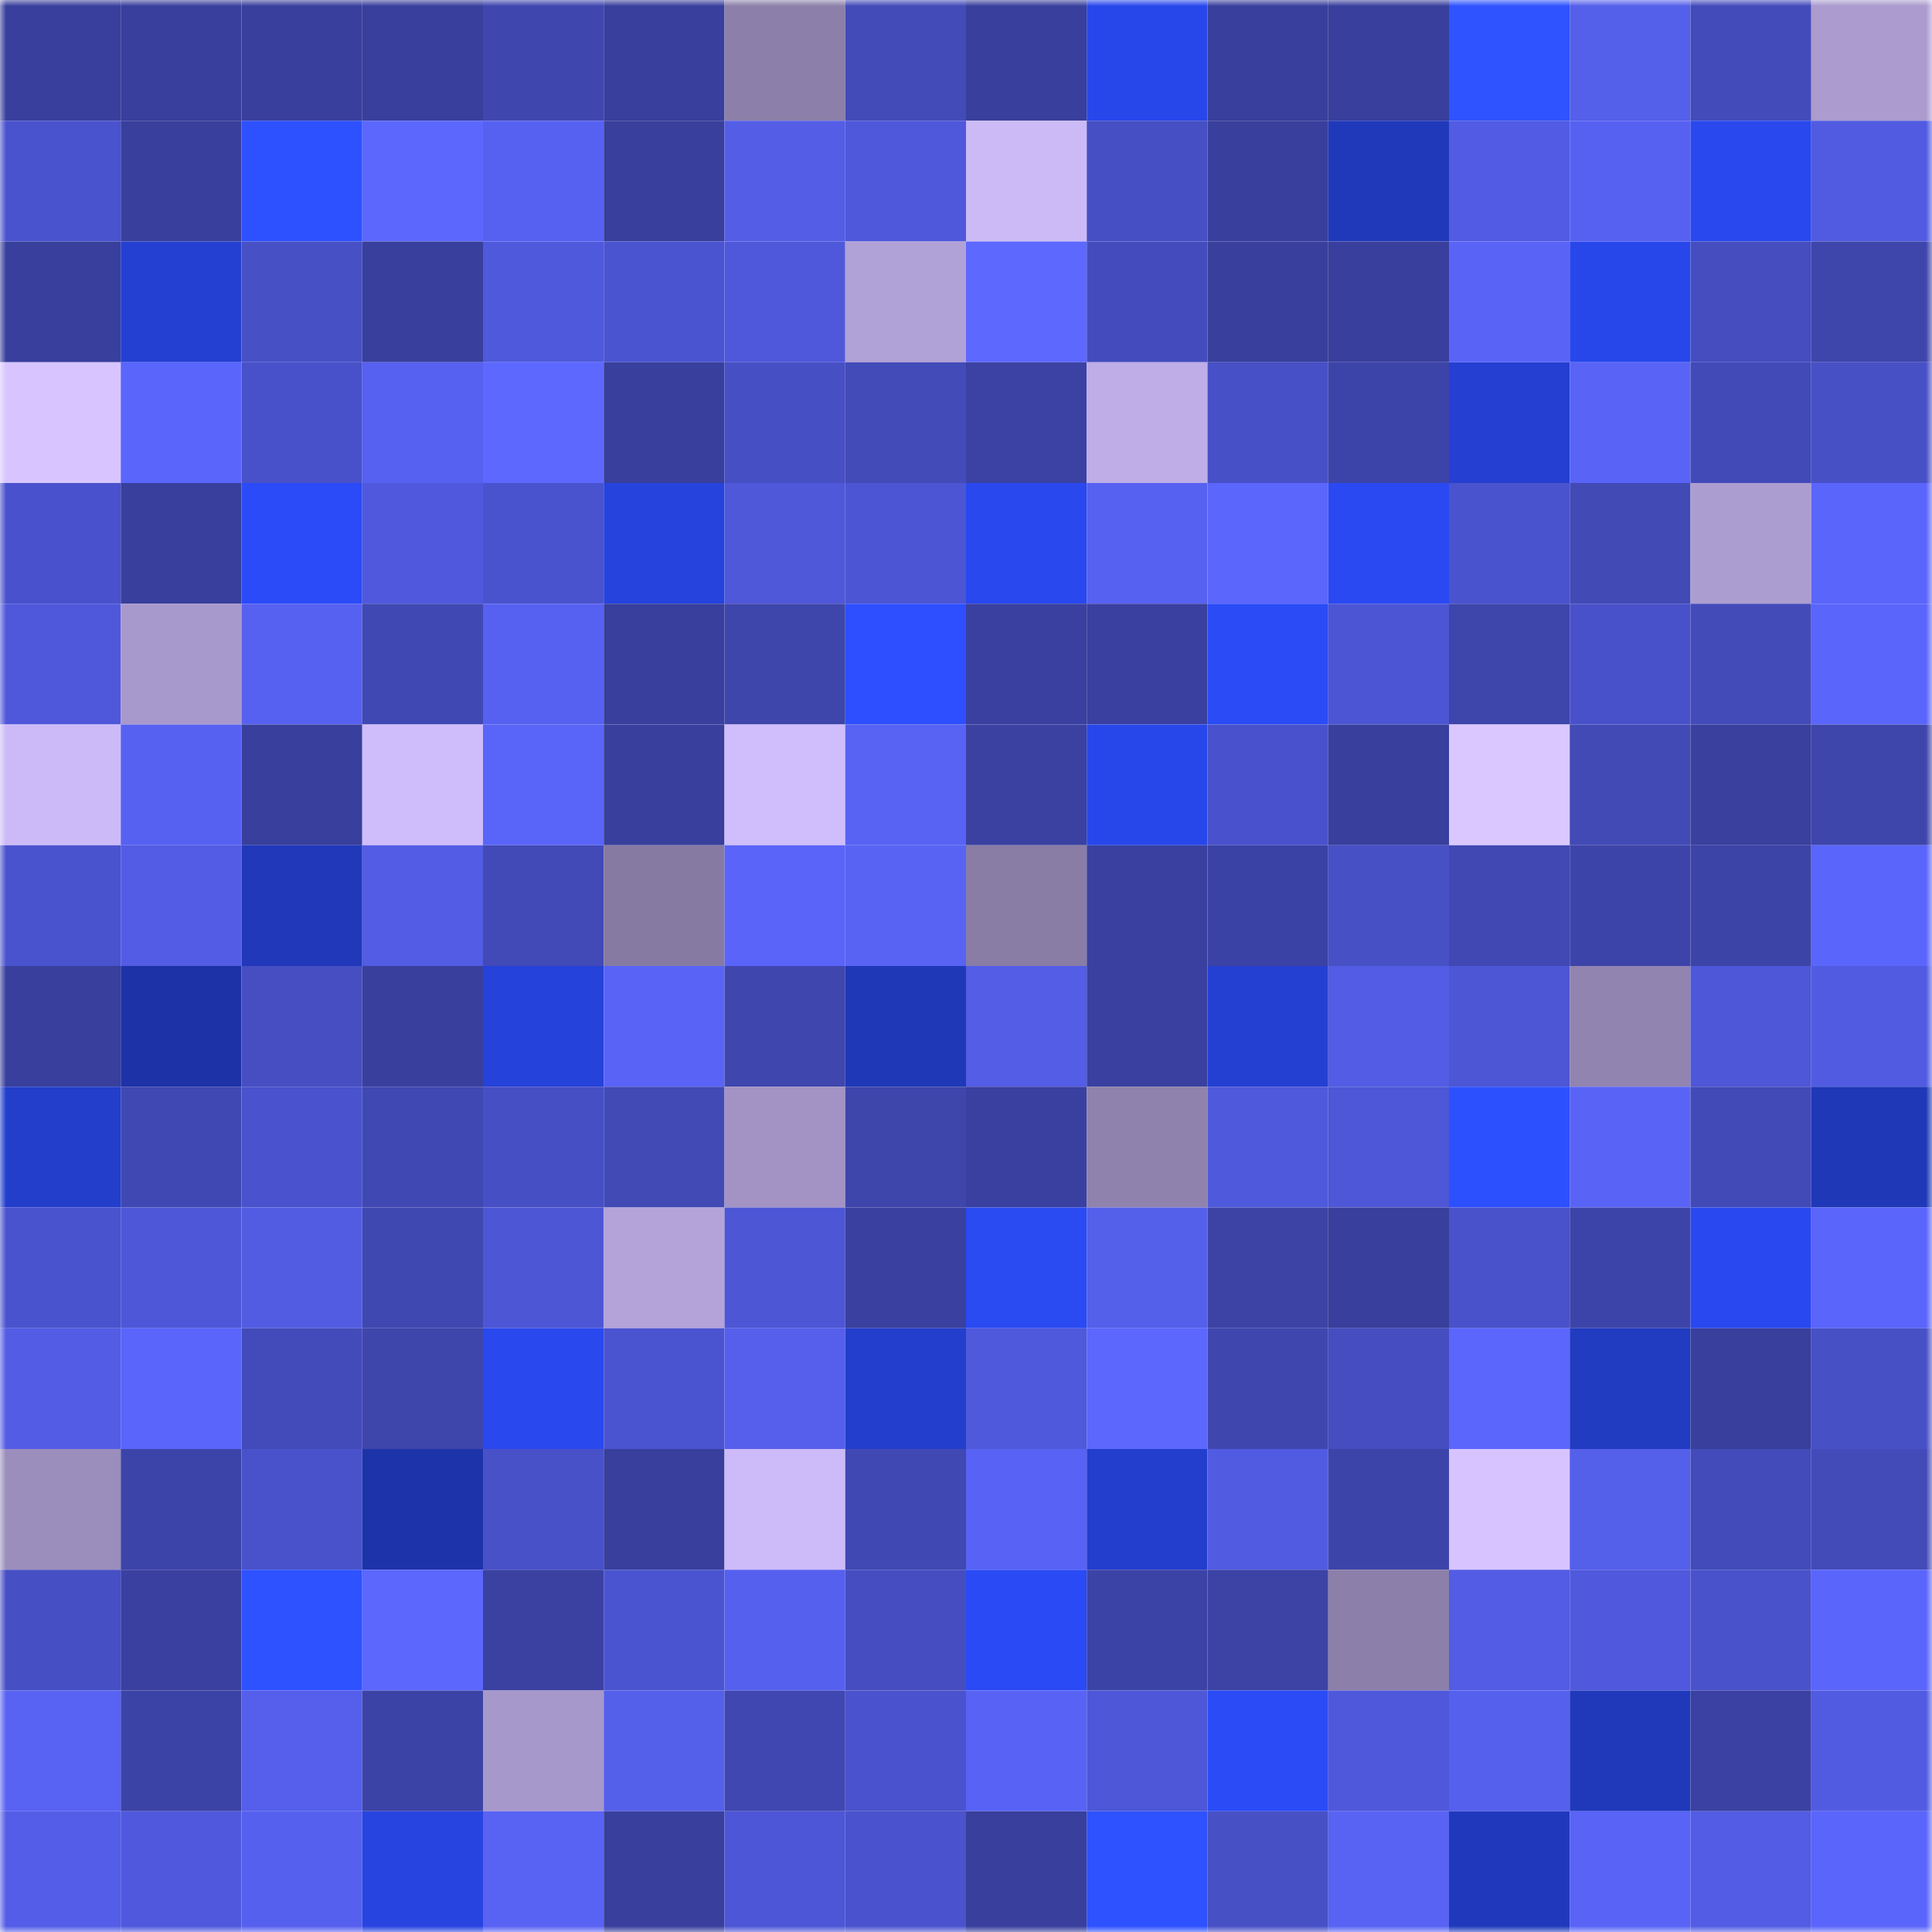 <svg viewBox="0 0 160 160" fill="none" role="img" xmlns="http://www.w3.org/2000/svg" width="240" height="240" name="ethereum%2C0x2688eb3edf137514a4ebf36dcbc0f1c611fc040a"><mask id="97417188" mask-type="alpha" maskUnits="userSpaceOnUse" x="0" y="0" width="160" height="160"><rect width="160" height="160" fill="#FFFFFF"></rect></mask><g mask="url(#97417188)"><rect x="0" y="0" width="10" height="10" fill="#383f9c"></rect><rect x="10" y="0" width="10" height="10" fill="#383f9c"></rect><rect x="20" y="0" width="10" height="10" fill="#383f9c"></rect><rect x="30" y="0" width="10" height="10" fill="#383f9c"></rect><rect x="40" y="0" width="10" height="10" fill="#3f46ae"></rect><rect x="50" y="0" width="10" height="10" fill="#383f9c"></rect><rect x="60" y="0" width="10" height="10" fill="#8c80aa"></rect><rect x="70" y="0" width="10" height="10" fill="#434bb9"></rect><rect x="80" y="0" width="10" height="10" fill="#383f9c"></rect><rect x="90" y="0" width="10" height="10" fill="#2847eb"></rect><rect x="100" y="0" width="10" height="10" fill="#383f9c"></rect><rect x="110" y="0" width="10" height="10" fill="#383f9c"></rect><rect x="120" y="0" width="10" height="10" fill="#2f53ff"></rect><rect x="130" y="0" width="10" height="10" fill="#545fea"></rect><rect x="140" y="0" width="10" height="10" fill="#434bbb"></rect><rect x="150" y="0" width="10" height="10" fill="#ab9bcf"></rect><rect x="0" y="10" width="10" height="10" fill="#4a53ce"></rect><rect x="10" y="10" width="10" height="10" fill="#383f9c"></rect><rect x="20" y="10" width="10" height="10" fill="#2e51ff"></rect><rect x="30" y="10" width="10" height="10" fill="#5c67fe"></rect><rect x="40" y="10" width="10" height="10" fill="#5761f1"></rect><rect x="50" y="10" width="10" height="10" fill="#383f9c"></rect><rect x="60" y="10" width="10" height="10" fill="#535de6"></rect><rect x="70" y="10" width="10" height="10" fill="#4f58da"></rect><rect x="80" y="10" width="10" height="10" fill="#ccbaf7"></rect><rect x="90" y="10" width="10" height="10" fill="#464fc3"></rect><rect x="100" y="10" width="10" height="10" fill="#383f9c"></rect><rect x="110" y="10" width="10" height="10" fill="#2039bb"></rect><rect x="120" y="10" width="10" height="10" fill="#525be3"></rect><rect x="130" y="10" width="10" height="10" fill="#5761f1"></rect><rect x="140" y="10" width="10" height="10" fill="#2948ed"></rect><rect x="150" y="10" width="10" height="10" fill="#515be1"></rect><rect x="0" y="20" width="10" height="10" fill="#383f9c"></rect><rect x="10" y="20" width="10" height="10" fill="#2440d3"></rect><rect x="20" y="20" width="10" height="10" fill="#4850c6"></rect><rect x="30" y="20" width="10" height="10" fill="#383f9c"></rect><rect x="40" y="20" width="10" height="10" fill="#4f59dc"></rect><rect x="50" y="20" width="10" height="10" fill="#4b54d0"></rect><rect x="60" y="20" width="10" height="10" fill="#4f58da"></rect><rect x="70" y="20" width="10" height="10" fill="#b0a1d6"></rect><rect x="80" y="20" width="10" height="10" fill="#5d68ff"></rect><rect x="90" y="20" width="10" height="10" fill="#444cbd"></rect><rect x="100" y="20" width="10" height="10" fill="#383f9c"></rect><rect x="110" y="20" width="10" height="10" fill="#383f9c"></rect><rect x="120" y="20" width="10" height="10" fill="#5964f7"></rect><rect x="130" y="20" width="10" height="10" fill="#2847eb"></rect><rect x="140" y="20" width="10" height="10" fill="#454dbf"></rect><rect x="150" y="20" width="10" height="10" fill="#3e46ac"></rect><rect x="0" y="30" width="10" height="10" fill="#d8c5ff"></rect><rect x="10" y="30" width="10" height="10" fill="#5a65fb"></rect><rect x="20" y="30" width="10" height="10" fill="#4951ca"></rect><rect x="30" y="30" width="10" height="10" fill="#5761f1"></rect><rect x="40" y="30" width="10" height="10" fill="#5d68ff"></rect><rect x="50" y="30" width="10" height="10" fill="#383f9c"></rect><rect x="60" y="30" width="10" height="10" fill="#474fc4"></rect><rect x="70" y="30" width="10" height="10" fill="#434bb9"></rect><rect x="80" y="30" width="10" height="10" fill="#3b42a3"></rect><rect x="90" y="30" width="10" height="10" fill="#beade7"></rect><rect x="100" y="30" width="10" height="10" fill="#4750c6"></rect><rect x="110" y="30" width="10" height="10" fill="#3d44a9"></rect><rect x="120" y="30" width="10" height="10" fill="#243fd1"></rect><rect x="130" y="30" width="10" height="10" fill="#5964f7"></rect><rect x="140" y="30" width="10" height="10" fill="#424ab8"></rect><rect x="150" y="30" width="10" height="10" fill="#4850c6"></rect><rect x="0" y="40" width="10" height="10" fill="#4952cc"></rect><rect x="10" y="40" width="10" height="10" fill="#383f9c"></rect><rect x="20" y="40" width="10" height="10" fill="#2b4bf9"></rect><rect x="30" y="40" width="10" height="10" fill="#5059dd"></rect><rect x="40" y="40" width="10" height="10" fill="#4a53ce"></rect><rect x="50" y="40" width="10" height="10" fill="#2643dd"></rect><rect x="60" y="40" width="10" height="10" fill="#4e58d9"></rect><rect x="70" y="40" width="10" height="10" fill="#4c55d3"></rect><rect x="80" y="40" width="10" height="10" fill="#2948ee"></rect><rect x="90" y="40" width="10" height="10" fill="#5761f1"></rect><rect x="100" y="40" width="10" height="10" fill="#5b66fc"></rect><rect x="110" y="40" width="10" height="10" fill="#2a49f2"></rect><rect x="120" y="40" width="10" height="10" fill="#4a53ce"></rect><rect x="130" y="40" width="10" height="10" fill="#424ab6"></rect><rect x="140" y="40" width="10" height="10" fill="#ac9dd1"></rect><rect x="150" y="40" width="10" height="10" fill="#5a65fb"></rect><rect x="0" y="50" width="10" height="10" fill="#4f58da"></rect><rect x="10" y="50" width="10" height="10" fill="#a899cc"></rect><rect x="20" y="50" width="10" height="10" fill="#5761f1"></rect><rect x="30" y="50" width="10" height="10" fill="#4048b3"></rect><rect x="40" y="50" width="10" height="10" fill="#5761f1"></rect><rect x="50" y="50" width="10" height="10" fill="#383f9c"></rect><rect x="60" y="50" width="10" height="10" fill="#3e45ab"></rect><rect x="70" y="50" width="10" height="10" fill="#2d4fff"></rect><rect x="80" y="50" width="10" height="10" fill="#39409f"></rect><rect x="90" y="50" width="10" height="10" fill="#39409f"></rect><rect x="100" y="50" width="10" height="10" fill="#2a4bf6"></rect><rect x="110" y="50" width="10" height="10" fill="#4c55d3"></rect><rect x="120" y="50" width="10" height="10" fill="#3e45ab"></rect><rect x="130" y="50" width="10" height="10" fill="#4951ca"></rect><rect x="140" y="50" width="10" height="10" fill="#434bb9"></rect><rect x="150" y="50" width="10" height="10" fill="#5a65fb"></rect><rect x="0" y="60" width="10" height="10" fill="#ccbaf8"></rect><rect x="10" y="60" width="10" height="10" fill="#5761f1"></rect><rect x="20" y="60" width="10" height="10" fill="#383f9c"></rect><rect x="30" y="60" width="10" height="10" fill="#cfbdfb"></rect><rect x="40" y="60" width="10" height="10" fill="#5964f8"></rect><rect x="50" y="60" width="10" height="10" fill="#383f9c"></rect><rect x="60" y="60" width="10" height="10" fill="#d0bdfc"></rect><rect x="70" y="60" width="10" height="10" fill="#5863f4"></rect><rect x="80" y="60" width="10" height="10" fill="#3a41a0"></rect><rect x="90" y="60" width="10" height="10" fill="#2847eb"></rect><rect x="100" y="60" width="10" height="10" fill="#4952cc"></rect><rect x="110" y="60" width="10" height="10" fill="#383f9c"></rect><rect x="120" y="60" width="10" height="10" fill="#dac7ff"></rect><rect x="130" y="60" width="10" height="10" fill="#424ab6"></rect><rect x="140" y="60" width="10" height="10" fill="#39409e"></rect><rect x="150" y="60" width="10" height="10" fill="#3e46ac"></rect><rect x="0" y="70" width="10" height="10" fill="#4a53ce"></rect><rect x="10" y="70" width="10" height="10" fill="#525ce4"></rect><rect x="20" y="70" width="10" height="10" fill="#2038b9"></rect><rect x="30" y="70" width="10" height="10" fill="#525ce4"></rect><rect x="40" y="70" width="10" height="10" fill="#424ab7"></rect><rect x="50" y="70" width="10" height="10" fill="#867aa3"></rect><rect x="60" y="70" width="10" height="10" fill="#5a64f9"></rect><rect x="70" y="70" width="10" height="10" fill="#5863f4"></rect><rect x="80" y="70" width="10" height="10" fill="#897da6"></rect><rect x="90" y="70" width="10" height="10" fill="#39409f"></rect><rect x="100" y="70" width="10" height="10" fill="#3b42a5"></rect><rect x="110" y="70" width="10" height="10" fill="#4850c6"></rect><rect x="120" y="70" width="10" height="10" fill="#4148b3"></rect><rect x="130" y="70" width="10" height="10" fill="#3d44a9"></rect><rect x="140" y="70" width="10" height="10" fill="#3c44a7"></rect><rect x="150" y="70" width="10" height="10" fill="#5a65fb"></rect><rect x="0" y="80" width="10" height="10" fill="#383f9c"></rect><rect x="10" y="80" width="10" height="10" fill="#1d32a6"></rect><rect x="20" y="80" width="10" height="10" fill="#464ec2"></rect><rect x="30" y="80" width="10" height="10" fill="#383f9c"></rect><rect x="40" y="80" width="10" height="10" fill="#2542da"></rect><rect x="50" y="80" width="10" height="10" fill="#5964f7"></rect><rect x="60" y="80" width="10" height="10" fill="#3f46ae"></rect><rect x="70" y="80" width="10" height="10" fill="#1f38b7"></rect><rect x="80" y="80" width="10" height="10" fill="#535de6"></rect><rect x="90" y="80" width="10" height="10" fill="#39409f"></rect><rect x="100" y="80" width="10" height="10" fill="#2440d2"></rect><rect x="110" y="80" width="10" height="10" fill="#525ce4"></rect><rect x="120" y="80" width="10" height="10" fill="#4d56d4"></rect><rect x="130" y="80" width="10" height="10" fill="#9184b0"></rect><rect x="140" y="80" width="10" height="10" fill="#4e57d8"></rect><rect x="150" y="80" width="10" height="10" fill="#515be1"></rect><rect x="0" y="90" width="10" height="10" fill="#233ecb"></rect><rect x="10" y="90" width="10" height="10" fill="#4048b3"></rect><rect x="20" y="90" width="10" height="10" fill="#4a53cd"></rect><rect x="30" y="90" width="10" height="10" fill="#4048b3"></rect><rect x="40" y="90" width="10" height="10" fill="#474fc4"></rect><rect x="50" y="90" width="10" height="10" fill="#424ab6"></rect><rect x="60" y="90" width="10" height="10" fill="#a293c4"></rect><rect x="70" y="90" width="10" height="10" fill="#3e46ac"></rect><rect x="80" y="90" width="10" height="10" fill="#3a40a0"></rect><rect x="90" y="90" width="10" height="10" fill="#8f82ad"></rect><rect x="100" y="90" width="10" height="10" fill="#4f59dc"></rect><rect x="110" y="90" width="10" height="10" fill="#4d57d7"></rect><rect x="120" y="90" width="10" height="10" fill="#2d50ff"></rect><rect x="130" y="90" width="10" height="10" fill="#5964f7"></rect><rect x="140" y="90" width="10" height="10" fill="#424ab7"></rect><rect x="150" y="90" width="10" height="10" fill="#1f38b7"></rect><rect x="0" y="100" width="10" height="10" fill="#4a53ce"></rect><rect x="10" y="100" width="10" height="10" fill="#4d57d7"></rect><rect x="20" y="100" width="10" height="10" fill="#525ce3"></rect><rect x="30" y="100" width="10" height="10" fill="#3f47b0"></rect><rect x="40" y="100" width="10" height="10" fill="#4d57d6"></rect><rect x="50" y="100" width="10" height="10" fill="#b3a3d9"></rect><rect x="60" y="100" width="10" height="10" fill="#4d56d5"></rect><rect x="70" y="100" width="10" height="10" fill="#39409f"></rect><rect x="80" y="100" width="10" height="10" fill="#2a4af2"></rect><rect x="90" y="100" width="10" height="10" fill="#545fea"></rect><rect x="100" y="100" width="10" height="10" fill="#3c43a5"></rect><rect x="110" y="100" width="10" height="10" fill="#383f9c"></rect><rect x="120" y="100" width="10" height="10" fill="#4952ca"></rect><rect x="130" y="100" width="10" height="10" fill="#3d44a9"></rect><rect x="140" y="100" width="10" height="10" fill="#2948ef"></rect><rect x="150" y="100" width="10" height="10" fill="#5a65fb"></rect><rect x="0" y="110" width="10" height="10" fill="#535ce5"></rect><rect x="10" y="110" width="10" height="10" fill="#5a65fb"></rect><rect x="20" y="110" width="10" height="10" fill="#434bba"></rect><rect x="30" y="110" width="10" height="10" fill="#3e46ac"></rect><rect x="40" y="110" width="10" height="10" fill="#2948ed"></rect><rect x="50" y="110" width="10" height="10" fill="#4b54d0"></rect><rect x="60" y="110" width="10" height="10" fill="#555feb"></rect><rect x="70" y="110" width="10" height="10" fill="#233ecc"></rect><rect x="80" y="110" width="10" height="10" fill="#4f59db"></rect><rect x="90" y="110" width="10" height="10" fill="#5c67fe"></rect><rect x="100" y="110" width="10" height="10" fill="#3f47af"></rect><rect x="110" y="110" width="10" height="10" fill="#454dc0"></rect><rect x="120" y="110" width="10" height="10" fill="#5b66fd"></rect><rect x="130" y="110" width="10" height="10" fill="#213bc1"></rect><rect x="140" y="110" width="10" height="10" fill="#383f9c"></rect><rect x="150" y="110" width="10" height="10" fill="#4850c6"></rect><rect x="0" y="120" width="10" height="10" fill="#9b8dbc"></rect><rect x="10" y="120" width="10" height="10" fill="#3d44a9"></rect><rect x="20" y="120" width="10" height="10" fill="#4952cb"></rect><rect x="30" y="120" width="10" height="10" fill="#1d33a9"></rect><rect x="40" y="120" width="10" height="10" fill="#4951c9"></rect><rect x="50" y="120" width="10" height="10" fill="#383f9c"></rect><rect x="60" y="120" width="10" height="10" fill="#cdbaf8"></rect><rect x="70" y="120" width="10" height="10" fill="#4048b3"></rect><rect x="80" y="120" width="10" height="10" fill="#5863f5"></rect><rect x="90" y="120" width="10" height="10" fill="#233ecc"></rect><rect x="100" y="120" width="10" height="10" fill="#515be2"></rect><rect x="110" y="120" width="10" height="10" fill="#3d44a9"></rect><rect x="120" y="120" width="10" height="10" fill="#d7c3ff"></rect><rect x="130" y="120" width="10" height="10" fill="#545fea"></rect><rect x="140" y="120" width="10" height="10" fill="#434bba"></rect><rect x="150" y="120" width="10" height="10" fill="#434bb9"></rect><rect x="0" y="130" width="10" height="10" fill="#474fc4"></rect><rect x="10" y="130" width="10" height="10" fill="#39409f"></rect><rect x="20" y="130" width="10" height="10" fill="#2e52ff"></rect><rect x="30" y="130" width="10" height="10" fill="#5c67fe"></rect><rect x="40" y="130" width="10" height="10" fill="#3a41a1"></rect><rect x="50" y="130" width="10" height="10" fill="#4b54d0"></rect><rect x="60" y="130" width="10" height="10" fill="#5660ef"></rect><rect x="70" y="130" width="10" height="10" fill="#454dc0"></rect><rect x="80" y="130" width="10" height="10" fill="#2a4af5"></rect><rect x="90" y="130" width="10" height="10" fill="#3c43a6"></rect><rect x="100" y="130" width="10" height="10" fill="#3c43a5"></rect><rect x="110" y="130" width="10" height="10" fill="#8c7faa"></rect><rect x="120" y="130" width="10" height="10" fill="#525ce4"></rect><rect x="130" y="130" width="10" height="10" fill="#5059dd"></rect><rect x="140" y="130" width="10" height="10" fill="#4952cb"></rect><rect x="150" y="130" width="10" height="10" fill="#5a65fb"></rect><rect x="0" y="140" width="10" height="10" fill="#5862f3"></rect><rect x="10" y="140" width="10" height="10" fill="#3c43a6"></rect><rect x="20" y="140" width="10" height="10" fill="#555feb"></rect><rect x="30" y="140" width="10" height="10" fill="#3c43a6"></rect><rect x="40" y="140" width="10" height="10" fill="#a798cb"></rect><rect x="50" y="140" width="10" height="10" fill="#545fea"></rect><rect x="60" y="140" width="10" height="10" fill="#4047b1"></rect><rect x="70" y="140" width="10" height="10" fill="#4a53cd"></rect><rect x="80" y="140" width="10" height="10" fill="#5863f5"></rect><rect x="90" y="140" width="10" height="10" fill="#4d57d7"></rect><rect x="100" y="140" width="10" height="10" fill="#2a4bf6"></rect><rect x="110" y="140" width="10" height="10" fill="#4f58da"></rect><rect x="120" y="140" width="10" height="10" fill="#5560ed"></rect><rect x="130" y="140" width="10" height="10" fill="#2039bb"></rect><rect x="140" y="140" width="10" height="10" fill="#3a41a2"></rect><rect x="150" y="140" width="10" height="10" fill="#515be1"></rect><rect x="0" y="150" width="10" height="10" fill="#535de7"></rect><rect x="10" y="150" width="10" height="10" fill="#5059dd"></rect><rect x="20" y="150" width="10" height="10" fill="#5660ee"></rect><rect x="30" y="150" width="10" height="10" fill="#2744e1"></rect><rect x="40" y="150" width="10" height="10" fill="#5862f3"></rect><rect x="50" y="150" width="10" height="10" fill="#383f9c"></rect><rect x="60" y="150" width="10" height="10" fill="#4d56d6"></rect><rect x="70" y="150" width="10" height="10" fill="#4a53cd"></rect><rect x="80" y="150" width="10" height="10" fill="#383f9c"></rect><rect x="90" y="150" width="10" height="10" fill="#2e52ff"></rect><rect x="100" y="150" width="10" height="10" fill="#4850c6"></rect><rect x="110" y="150" width="10" height="10" fill="#5863f4"></rect><rect x="120" y="150" width="10" height="10" fill="#2039bc"></rect><rect x="130" y="150" width="10" height="10" fill="#5964f7"></rect><rect x="140" y="150" width="10" height="10" fill="#525ce4"></rect><rect x="150" y="150" width="10" height="10" fill="#5a65fb"></rect></g></svg>